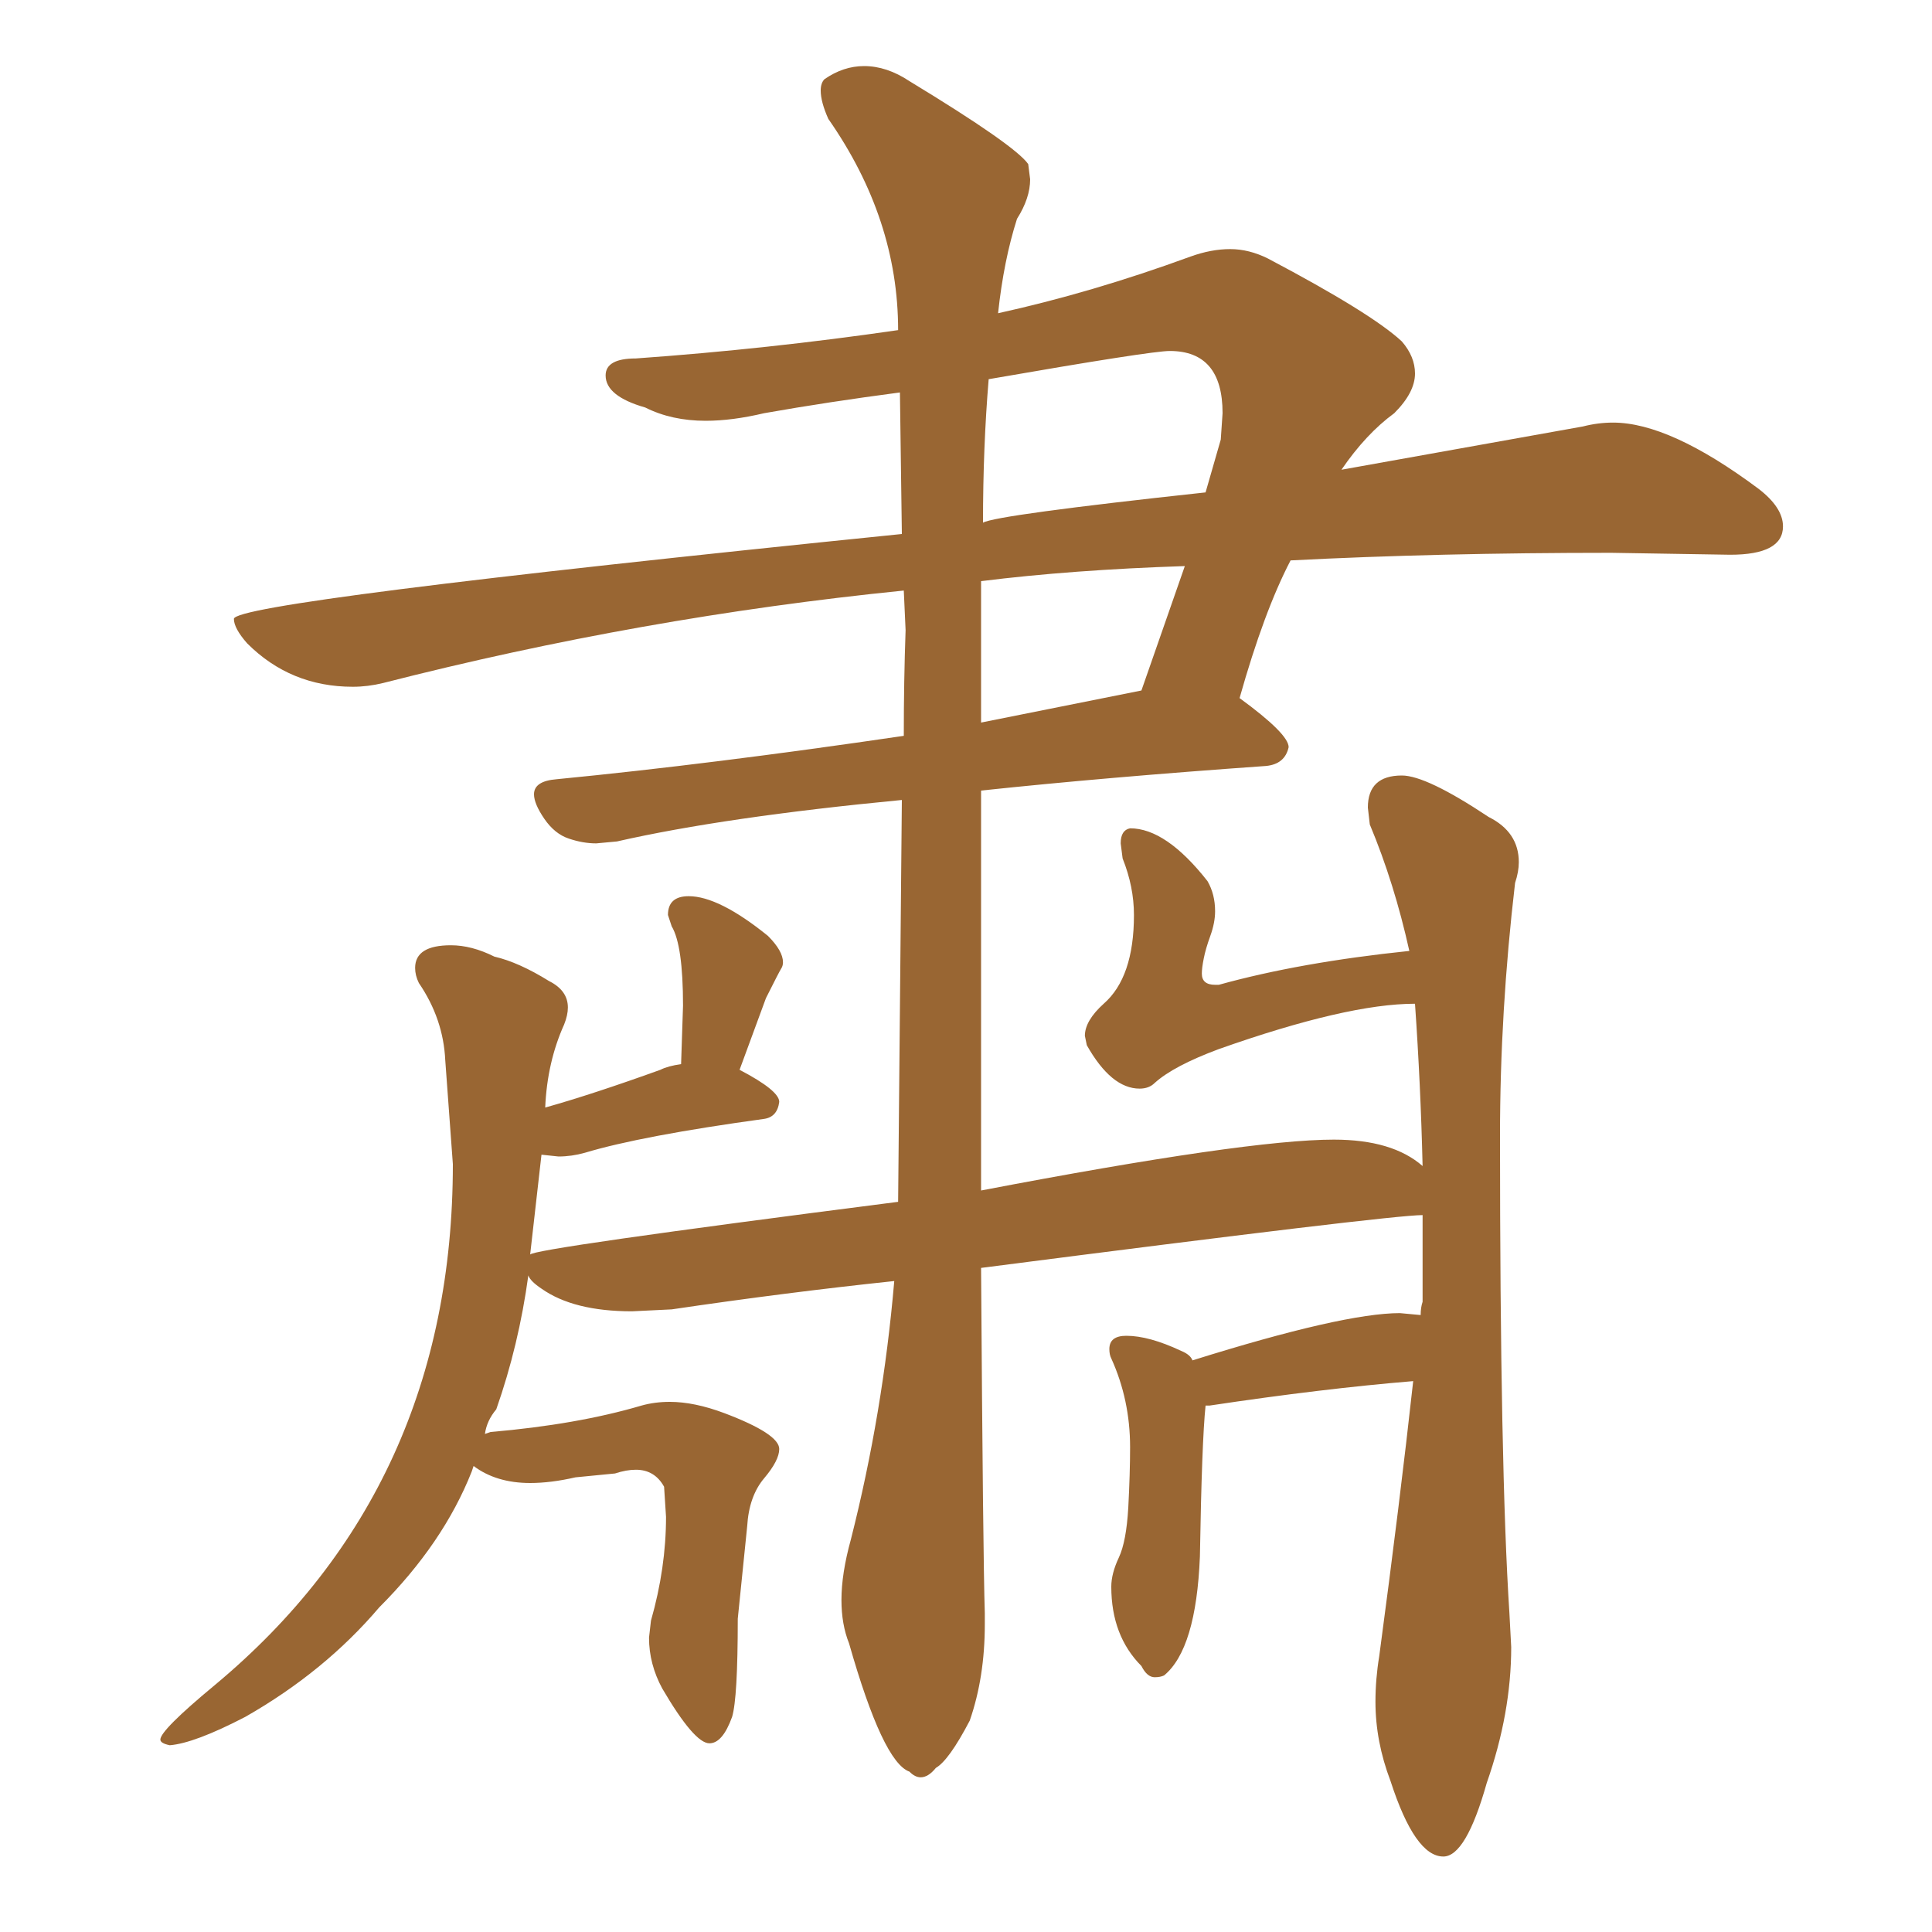 <svg xmlns="http://www.w3.org/2000/svg" xmlns:xlink="http://www.w3.org/1999/xlink" width="150" height="150"><path fill="#996633" padding="10" d="M112.06 144.14L112.06 144.14Q113.82 144.14 115.43 138.43L115.43 138.43Q117.33 133.01 117.33 127.88L117.33 127.88L117.19 125.24Q116.46 113.96 116.46 88.18L116.46 88.18Q116.46 78.52 117.63 68.55L117.63 68.55Q117.92 67.68 117.92 66.94L117.92 66.94Q117.92 64.60 115.58 63.43L115.58 63.43Q110.74 60.21 108.84 60.21L108.84 60.21Q106.20 60.21 106.20 62.70L106.20 62.70L106.35 64.01Q108.25 68.55 109.42 73.83L109.42 73.83Q100.93 74.71 94.63 76.46L94.63 76.46L94.34 76.46Q93.31 76.46 93.31 75.59L93.31 75.59Q93.31 75.15 93.46 74.41Q93.60 73.68 93.97 72.66Q94.34 71.63 94.34 70.75L94.34 70.75Q94.34 69.43 93.75 68.41L93.75 68.41Q90.53 64.31 87.74 64.31L87.74 64.31Q87.01 64.45 87.01 65.48L87.01 65.48L87.16 66.65Q88.04 68.85 88.04 71.04L88.04 71.04Q88.04 75.88 85.69 77.93L85.69 77.93Q84.23 79.25 84.23 80.42L84.23 80.42L84.38 81.15Q86.28 84.52 88.48 84.52L88.48 84.52Q89.21 84.52 89.65 84.08L89.65 84.08Q91.11 82.76 94.63 81.45L94.63 81.45Q104.59 77.93 109.86 77.93L109.86 77.93Q110.30 84.23 110.45 90.53L110.45 90.53Q108.11 88.48 103.56 88.48L103.56 88.48Q96.83 88.48 76.17 92.43L76.17 92.43L76.17 61.38Q85.84 60.35 98.29 59.47L98.29 59.47Q99.76 59.33 100.05 58.01L100.05 58.01Q100.05 56.98 96.24 54.20L96.24 54.20Q98.14 47.46 100.20 43.51L100.20 43.51Q111.62 42.92 125.10 42.92L125.10 42.92L134.33 43.07Q138.43 43.07 138.43 40.87L138.43 40.87Q138.43 39.40 136.52 37.94L136.52 37.94Q129.64 32.81 125.24 32.81L125.24 32.81Q124.07 32.81 122.90 33.11L122.90 33.11L104.15 36.47Q106.05 33.69 108.25 32.08L108.25 32.08Q109.86 30.47 109.86 29.00L109.86 29.00Q109.86 27.69 108.84 26.51L108.84 26.51Q106.49 24.32 98.44 20.07L98.44 20.07Q96.97 19.34 95.51 19.34L95.51 19.34Q94.04 19.34 92.43 19.92L92.43 19.92Q84.81 22.71 77.49 24.32L77.49 24.32Q77.93 20.21 78.96 16.99L78.96 16.99Q79.98 15.38 79.98 13.92L79.98 13.92L79.83 12.74Q78.81 11.28 70.61 6.30L70.61 6.30Q68.85 5.13 67.09 5.13L67.09 5.13Q65.48 5.13 64.01 6.15L64.01 6.15Q63.72 6.45 63.72 7.03L63.72 7.03Q63.72 7.91 64.31 9.23L64.31 9.23Q69.73 16.99 69.73 25.63L69.73 25.63Q59.62 27.10 49.37 27.83L49.37 27.83Q47.02 27.83 47.02 29.15L47.02 29.15Q47.02 30.76 50.10 31.64L50.10 31.64Q52.15 32.67 54.79 32.67L54.79 32.67Q56.84 32.67 59.33 32.08L59.33 32.08Q64.31 31.20 69.87 30.47L69.87 30.47L70.02 41.46Q18.16 46.73 18.16 48.05L18.16 48.05Q18.16 48.78 19.19 49.95L19.19 49.95Q22.56 53.32 27.39 53.32L27.39 53.32Q28.56 53.32 29.74 53.03L29.74 53.03Q49.80 47.90 70.17 45.85L70.17 45.85L70.31 48.93Q70.17 52.88 70.17 57.13L70.17 57.13Q55.22 59.33 43.21 60.50L43.21 60.50Q41.46 60.64 41.46 61.67L41.46 61.67Q41.46 62.40 42.26 63.57Q43.07 64.75 44.17 65.11Q45.26 65.48 46.29 65.48L46.29 65.48L47.90 65.33Q56.25 63.43 70.02 62.11L70.02 62.11L69.73 93.31Q41.16 96.97 41.16 97.41L41.16 97.41L42.04 89.65L43.36 89.79Q44.38 89.79 45.41 89.50L45.41 89.50Q49.80 88.18 59.33 86.87L59.33 86.87Q60.35 86.72 60.50 85.55L60.50 85.55Q60.50 84.67 57.42 83.06L57.42 83.06L59.47 77.49Q60.50 75.44 60.64 75.22Q60.79 75 60.79 74.71L60.79 74.71Q60.79 73.83 59.62 72.66L59.62 72.66Q55.81 69.58 53.47 69.58L53.47 69.58Q51.86 69.58 51.86 71.04L51.86 71.04L52.15 71.92Q53.03 73.39 53.03 78.08L53.03 78.08L52.88 82.62Q51.86 82.76 51.27 83.06L51.27 83.06Q46.00 84.96 42.33 85.99L42.33 85.99Q42.48 82.47 43.80 79.54L43.80 79.54Q44.09 78.81 44.09 78.22L44.09 78.22Q44.09 76.90 42.63 76.17L42.63 76.17Q40.28 74.71 38.38 74.27L38.38 74.27Q36.62 73.39 35.01 73.39L35.01 73.39Q32.23 73.39 32.23 75.15L32.23 75.15Q32.23 75.73 32.52 76.32L32.52 76.32Q34.42 79.10 34.57 82.32L34.57 82.32L35.16 90.38Q35.16 115.43 16.70 130.81L16.70 130.81Q12.45 134.33 12.45 135.06L12.45 135.06Q12.45 135.35 13.18 135.50L13.18 135.50Q15.09 135.35 19.04 133.30L19.04 133.30Q25.20 129.79 29.44 124.80L29.44 124.80Q34.42 119.82 36.62 114.26L36.62 114.26L36.77 113.82Q38.53 115.14 41.16 115.14L41.16 115.14Q42.77 115.14 44.68 114.70L44.68 114.70L47.75 114.40Q48.63 114.11 49.37 114.11L49.37 114.11Q50.83 114.11 51.56 115.43L51.56 115.43L51.71 117.77Q51.71 121.73 50.54 125.83L50.54 125.83L50.39 127.15Q50.39 129.20 51.42 131.10L51.42 131.10Q53.91 135.35 55.08 135.35L55.08 135.35Q56.10 135.35 56.84 133.30L56.84 133.30Q57.28 131.84 57.28 125.68L57.28 125.68L58.01 118.51Q58.15 116.16 59.33 114.77Q60.50 113.38 60.50 112.50L60.50 112.50Q60.50 111.33 56.25 109.72L56.25 109.72Q53.91 108.84 52.00 108.84L52.00 108.84Q50.83 108.84 49.80 109.13L49.80 109.13Q44.82 110.60 38.09 111.18L38.09 111.18L37.65 111.33Q37.79 110.30 38.53 109.42L38.53 109.42Q40.28 104.44 41.02 99.02L41.02 99.02Q41.16 99.46 42.04 100.05L42.04 100.05Q44.53 101.81 49.07 101.81L49.07 101.81L52.15 101.66Q61.08 100.34 69.43 99.46L69.43 99.46Q68.55 109.72 66.06 119.53L66.06 119.53Q65.33 122.17 65.33 124.22L65.33 124.22Q65.33 126.12 65.92 127.59L65.92 127.59Q68.55 136.82 70.61 137.55L70.61 137.55Q71.04 137.99 71.48 137.99L71.48 137.99Q72.07 137.99 72.66 137.26L72.66 137.26Q73.68 136.67 75.29 133.59L75.29 133.59Q76.46 130.22 76.46 126.12L76.46 126.12L76.46 125.24Q76.32 120.85 76.17 98.44L76.17 98.44Q107.96 94.34 110.45 94.34L110.45 94.34L110.45 101.07Q110.30 101.51 110.30 102.10L110.30 102.10L108.69 101.95Q104.30 101.95 92.58 105.62L92.58 105.62Q92.43 105.18 91.70 104.88L91.70 104.88Q89.21 103.71 87.45 103.71L87.45 103.71Q86.13 103.71 86.13 104.74L86.13 104.74Q86.13 105.18 86.28 105.47L86.28 105.47Q87.74 108.69 87.74 112.35L87.74 112.35Q87.74 114.40 87.60 117.04Q87.45 119.68 86.87 120.92Q86.28 122.17 86.28 123.19L86.28 123.19Q86.28 127.00 88.62 129.35L88.62 129.35Q89.06 130.22 89.65 130.22L89.65 130.22Q90.09 130.22 90.38 130.08L90.38 130.08Q92.87 128.03 93.16 120.85L93.16 120.85Q93.31 111.91 93.60 109.13L93.60 109.13L93.90 109.13Q102.69 107.81 109.72 107.23L109.72 107.23Q108.69 116.60 107.08 128.61L107.08 128.61Q106.79 130.37 106.79 132.13L106.79 132.13Q106.79 135.21 107.96 138.28L107.96 138.28Q109.86 144.14 112.06 144.14ZM88.62 53.61L76.17 56.10L76.17 45.12Q83.20 44.24 91.99 43.95L91.99 43.95L88.62 53.61ZM76.32 40.58L76.32 40.58Q76.32 34.72 76.76 29.44L76.76 29.44Q89.36 27.25 90.82 27.25L90.82 27.25Q94.92 27.25 94.92 32.08L94.92 32.08L94.78 34.13L93.60 38.23Q77.34 39.99 76.32 40.58Z"/></svg>